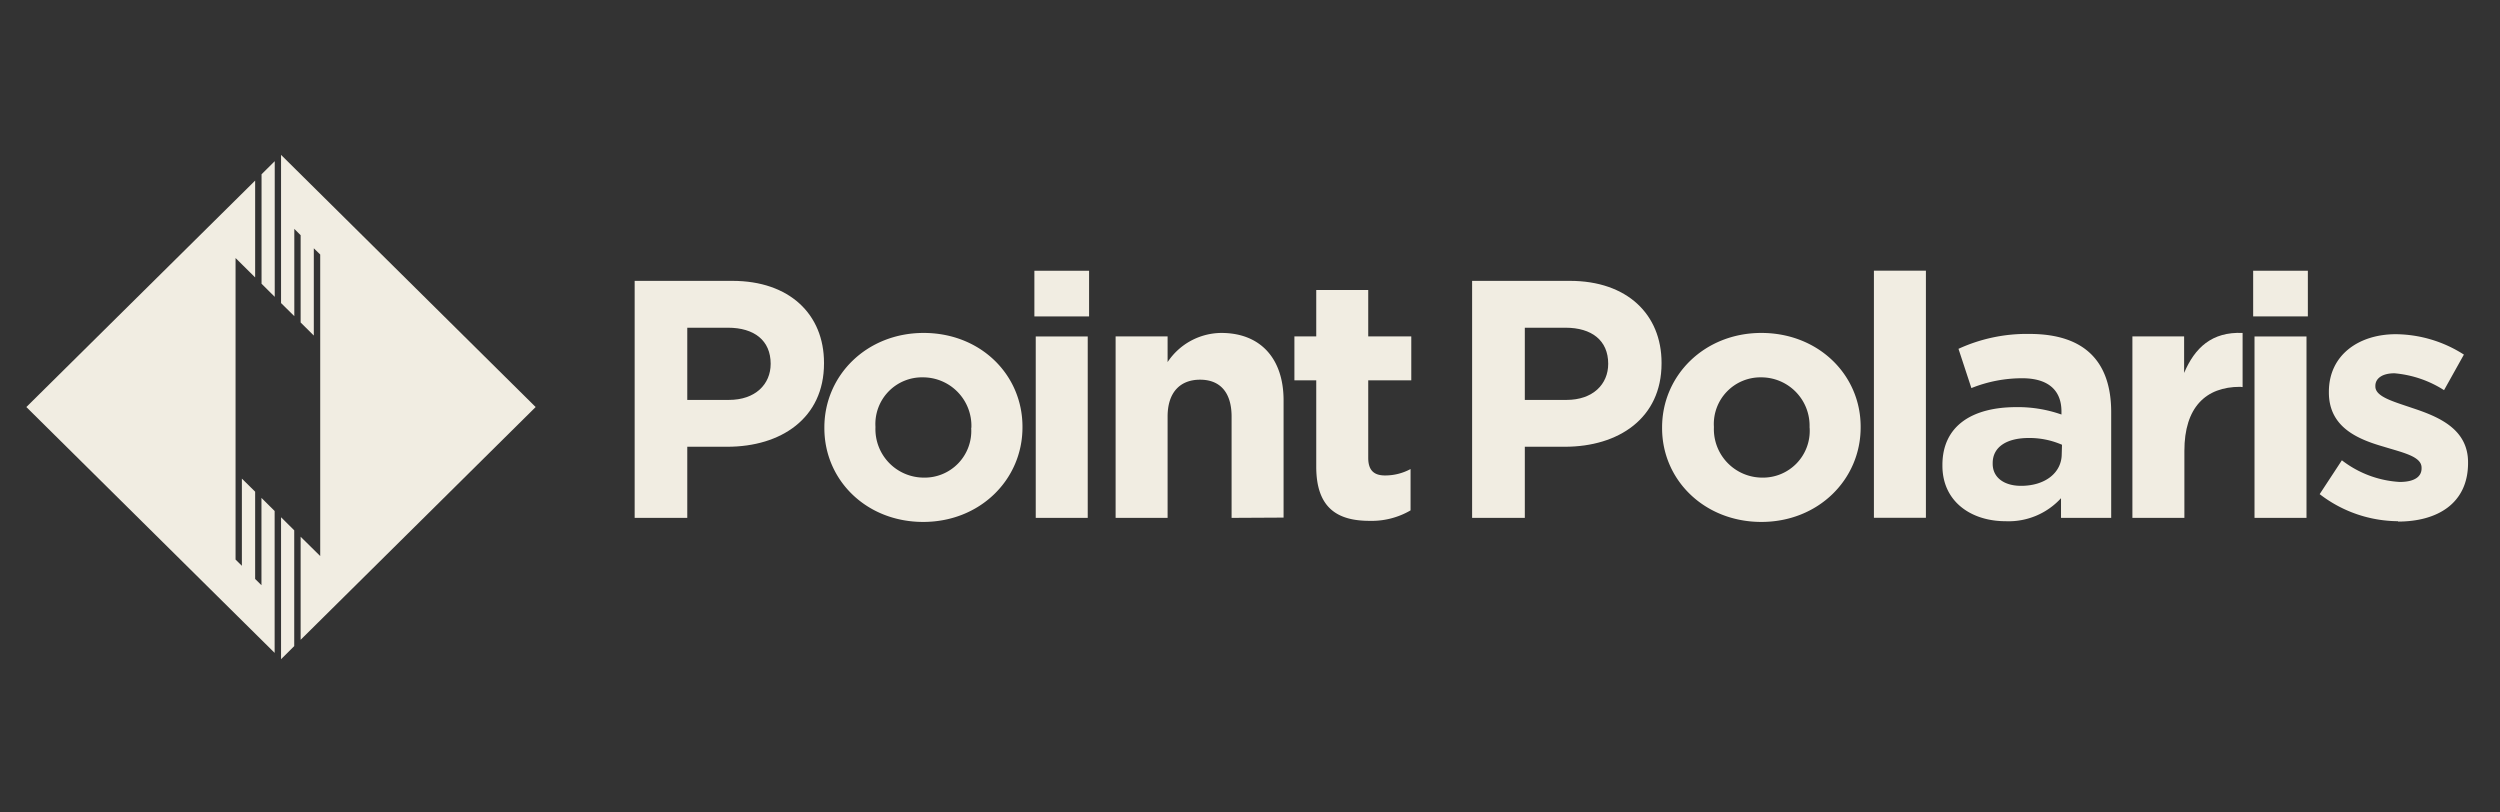 <svg id="Layer_1" data-name="Layer 1" xmlns="http://www.w3.org/2000/svg" viewBox="0 0 277 90"><rect x="0" y="0" width="277" height="90" fill="#333333" stroke="none"/><defs><style>.cls-1{fill:#f1ede2;}</style></defs><title>Artboard 2</title><path class="cls-1" d="M80.58,49.5H76.15v7.88H70.32V31.12H81.15c6.33,0,10.15,3.71,10.15,9.08v.07c0,6.08-4.77,9.23-10.72,9.23m4.81-9.19c0-2.59-1.82-4-4.74-4H76.15v8h4.62c2.92,0,4.62-1.73,4.62-4Z"/><path class="cls-1" d="M102.29,57.83c-6.29,0-10.95-4.62-10.95-10.39v-.08c0-5.78,4.7-10.47,11-10.47s10.95,4.62,10.95,10.39v.08c0,5.78-4.7,10.47-11,10.47m5.34-10.47a5.37,5.37,0,0,0-5.34-5.55A5.17,5.17,0,0,0,97,47.28v.08a5.37,5.37,0,0,0,5.34,5.56,5.17,5.17,0,0,0,5.27-5.48Z"/><path class="cls-1" d="M114.61,30h6.06v5.06h-6.06Zm.15,7.28h5.76V57.38h-5.76Z"/><path class="cls-1" d="M136.46,57.38V46.16c0-2.7-1.29-4.09-3.49-4.09s-3.6,1.39-3.6,4.09V57.38h-5.76V37.27h5.76v2.85a7.2,7.2,0,0,1,5.95-3.23c4.35,0,6.9,2.85,6.9,7.46v13Z"/><path class="cls-1" d="M151.75,57.71c-3.53,0-5.91-1.39-5.91-6V42.14h-2.42V37.27h2.42V32.13h5.76v5.14h4.77v4.87H151.6v8.59c0,1.31.57,1.95,1.85,1.95a5.9,5.9,0,0,0,2.84-.71v4.58a8.55,8.55,0,0,1-4.55,1.16"/><path class="cls-1" d="M173.38,49.5h-4.43v7.88h-5.84V31.12h10.84c6.33,0,10.15,3.71,10.15,9.08v.07c0,6.08-4.77,9.23-10.72,9.23m4.81-9.19c0-2.59-1.82-4-4.74-4h-4.5v8h4.62c2.92,0,4.62-1.73,4.62-4Z"/><path class="cls-1" d="M195.16,57.83c-6.29,0-11-4.62-11-10.39v-.08c0-5.78,4.7-10.47,11-10.47s11,4.62,11,10.39v.08c0,5.78-4.7,10.47-11,10.47m5.34-10.47a5.36,5.36,0,0,0-5.34-5.55,5.17,5.17,0,0,0-5.26,5.47v.08a5.37,5.37,0,0,0,5.34,5.56,5.18,5.18,0,0,0,5.27-5.48Z"/><rect class="cls-1" x="207.63" y="29.99" width="5.76" height="27.38"/><path class="cls-1" d="M228.36,57.38V55.2a7.86,7.86,0,0,1-6.14,2.55c-3.83,0-7-2.18-7-6.15v-.08c0-4.39,3.37-6.41,8.19-6.41a14.53,14.53,0,0,1,5,.82v-.34c0-2.36-1.48-3.68-4.35-3.68A15.11,15.11,0,0,0,218.43,43L217,38.65A18.1,18.1,0,0,1,224.87,37c6.28,0,9.05,3.23,9.05,8.67V57.38Zm.11-8.1a9,9,0,0,0-3.68-.75c-2.46,0-4,1-4,2.78v.08c0,1.54,1.29,2.44,3.14,2.44,2.69,0,4.51-1.46,4.51-3.53Z"/><path class="cls-1" d="M248.21,42.86c-3.83,0-6.18,2.29-6.18,7.09v7.43h-5.76V37.27H242v4.05c1.18-2.78,3.07-4.58,6.48-4.43v6Z"/><path class="cls-1" d="M249.65,30h6.06v5.06h-6.06Zm.15,7.28h5.76V57.38H249.8Z"/><path class="cls-1" d="M265.73,57.75a14.33,14.33,0,0,1-8.71-3L259.48,51a11.56,11.56,0,0,0,6.4,2.4c1.67,0,2.43-.6,2.43-1.5v-.08c0-1.24-2-1.65-4.21-2.33-2.84-.82-6.06-2.14-6.06-6v-.08c0-4.09,3.33-6.38,7.42-6.38A14.17,14.17,0,0,1,273,39.29l-2.2,3.94a12.12,12.12,0,0,0-5.49-1.87c-1.4,0-2.12.6-2.12,1.39v.07c0,1.13,1.93,1.65,4.13,2.4,2.84.94,6.14,2.29,6.14,6v.08c0,4.46-3.37,6.49-7.77,6.49"/><polygon class="cls-1" points="31.14 17.16 31.14 33.58 32.61 35.03 32.61 25.36 33.31 26.06 33.31 35.73 34.77 37.18 34.77 27.51 35.48 28.2 35.48 61.61 33.31 59.47 33.31 70.89 59.35 45.1 31.14 17.16"/><polygon class="cls-1" points="31.14 73.04 31.14 73.04 32.6 71.59 32.6 58.76 31.14 57.31 31.14 73.04"/><polygon class="cls-1" points="28.98 19.31 28.98 31.44 30.44 32.89 30.44 17.86 28.98 19.31"/><polygon class="cls-1" points="2.92 45.1 30.43 72.34 30.43 56.62 28.97 55.17 28.97 64.84 28.27 64.15 28.27 54.48 26.8 53.03 26.8 62.69 26.1 62 26.1 52.33 26.1 45.1 26.1 45.1 26.1 28.59 28.27 30.74 28.27 20.01 2.92 45.1"/></svg>